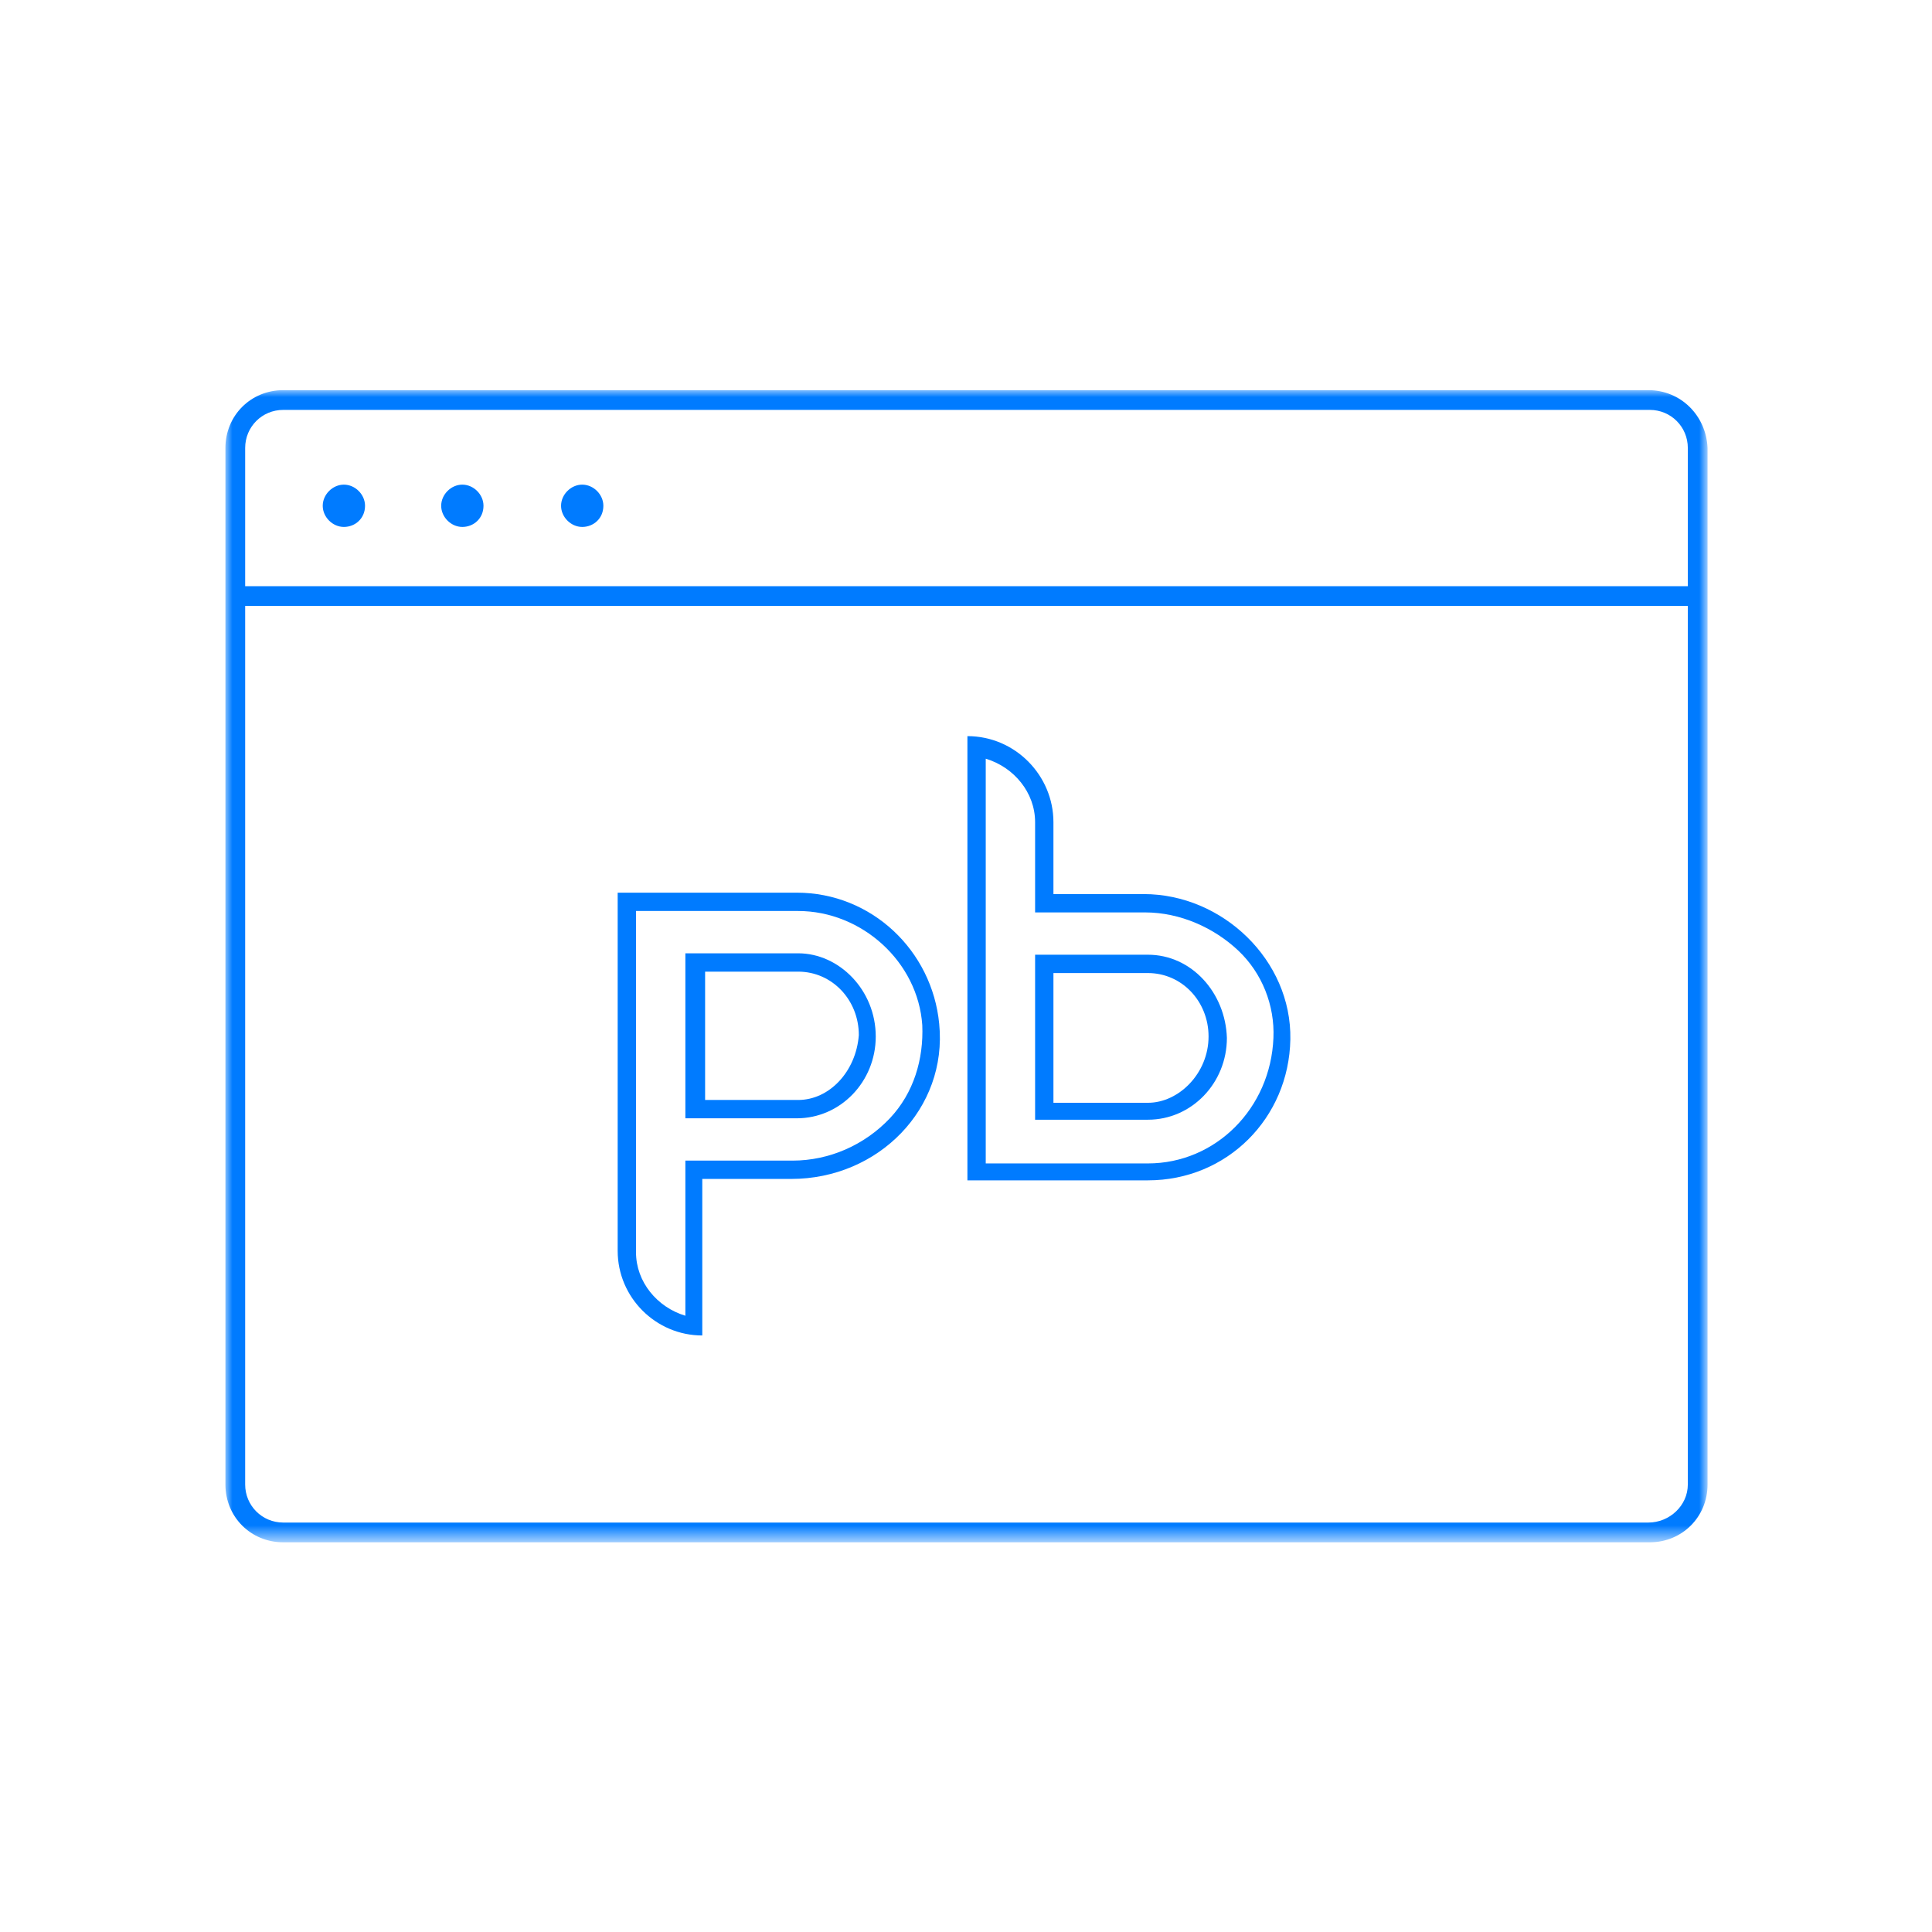 <?xml version="1.0" encoding="UTF-8"?> <svg xmlns:cc="http://creativecommons.org/ns#" xmlns:svg="http://www.w3.org/2000/svg" xmlns:rdf="http://www.w3.org/1999/02/22-rdf-syntax-ns#" xmlns:sodipodi="http://sodipodi.sourceforge.net/DTD/sodipodi-0.dtd" xmlns:inkscape="http://www.inkscape.org/namespaces/inkscape" xmlns:dc="http://purl.org/dc/elements/1.1/" xmlns="http://www.w3.org/2000/svg" xmlns:xlink="http://www.w3.org/1999/xlink" version="1.1" id="svg116" x="0px" y="0px" viewBox="0 0 137 137" style="enable-background:new 0 0 137 137;" xml:space="preserve"> <style type="text/css"> .st0{filter:url(#Adobe_OpacityMaskFilter);} .st1{fill-rule:evenodd;clip-rule:evenodd;fill:#FFFFFF;} .st2{mask:url(#mask-2_00000134949829554589545960000016393219105591222656_);fill-rule:evenodd;clip-rule:evenodd;fill:#007BFF;} .st3{fill-rule:evenodd;clip-rule:evenodd;fill:#007BFF;} </style> <g id="Desk" transform="translate(15.985,27.666)"> <g id="Fluxos-PT" transform="translate(-1036,-3479)"> <g id="payment-link-3" transform="translate(1036,3479)"> <g id="Clip-2"> </g> <defs> <filter id="Adobe_OpacityMaskFilter" filterUnits="userSpaceOnUse" x="0" y="0" width="105" height="81.7"> <feColorMatrix type="matrix" values="1 0 0 0 0 0 1 0 0 0 0 0 1 0 0 0 0 0 1 0"></feColorMatrix> </filter> </defs> <mask maskUnits="userSpaceOnUse" x="0" y="0" width="105" height="81.7" id="mask-2_00000134949829554589545960000016393219105591222656_"> <g id="use108_00000130622767167266014330000011563866960362664609_" class="st0"> <polygon id="path-1_00000005254184182157653370000004569768255232731537_" class="st1" points="105,81.7 0,81.7 0,0 105,0 "></polygon> </g> </mask> <path id="Fill-1" class="st2" d="M100.9,80.3H4.1c-1.5,0-2.7-1.2-2.7-2.7V15.3h102.3v62.3C103.7,79.1,102.4,80.3,100.9,80.3z M4.1,1.4h96.9c1.5,0,2.7,1.2,2.7,2.7v9.8H1.4V4.1C1.4,2.6,2.6,1.4,4.1,1.4z M100.9,0H4.1C1.8,0,0,1.8,0,4.1v73.5 c0,2.3,1.8,4.1,4.1,4.1h96.9c2.3,0,4.1-1.8,4.1-4.1V4.1C105,1.8,103.2,0,100.9,0z M26.8,8.2c0-0.8-0.7-1.5-1.5-1.5 s-1.5,0.7-1.5,1.5s0.7,1.5,1.5,1.5S26.8,9.1,26.8,8.2z M18.3,8.2c0-0.8-0.7-1.5-1.5-1.5s-1.5,0.7-1.5,1.5s0.7,1.5,1.5,1.5 S18.3,9.1,18.3,8.2z M9.9,8.2c0-0.8-0.7-1.5-1.5-1.5c-0.8,0-1.5,0.7-1.5,1.5s0.7,1.5,1.5,1.5C9.2,9.7,9.9,9.1,9.9,8.2z"></path> </g> </g> </g> <g> <path class="st3" d="M81.4,67.7h-8v11.7h8c3.1,0,5.6-2.6,5.6-5.8C86.9,70.4,84.5,67.7,81.4,67.7z M81.4,78.2h-6.7V69h6.7 c2.4,0,4.3,2,4.3,4.5C85.7,76.1,83.6,78.2,81.4,78.2z"></path> <path class="st3" d="M81.1,63.4h-6.4v-5.1c0-3.3-2.7-6.1-6.1-6.1v31.5h12.8c5.6,0,10-4.4,10.1-10C91.6,68.1,86.7,63.4,81.1,63.4z M81.4,82.5H69.9V53.8c2,0.6,3.5,2.4,3.5,4.5v6.4h7.8c2.5,0,4.9,1.1,6.6,2.7s2.6,3.9,2.5,6.2C90.1,78.6,86.2,82.5,81.4,82.5z"></path> </g> <g> <path class="st3" d="M56.6,67.6h-8v1.3v10.4h1.3h6.6c3.1,0,5.6-2.6,5.6-5.8C62.1,70.2,59.5,67.6,56.6,67.6z M56.6,78H50l0,0v-9.1 l0,0h6.6c2.4,0,4.3,2,4.3,4.5C60.7,76,58.8,78,56.6,78z"></path> <path class="st3" d="M66.6,72.6c-0.5-5.2-4.8-9.3-10.1-9.3H43.8l0,0v25.4c0,3.3,2.7,6,6,6l0,0V83.6l0,0h6.3 C62.3,83.6,67.2,78.6,66.6,72.6z M63.1,79.3c-1.8,1.9-4.3,3-6.9,3h-7.6v1.3v9.7c-2-0.6-3.5-2.4-3.5-4.5V64.6h11.5 c4.5,0,8.5,3.6,8.8,8.1C65.5,75.1,64.8,77.5,63.1,79.3z"></path> </g> </svg> 